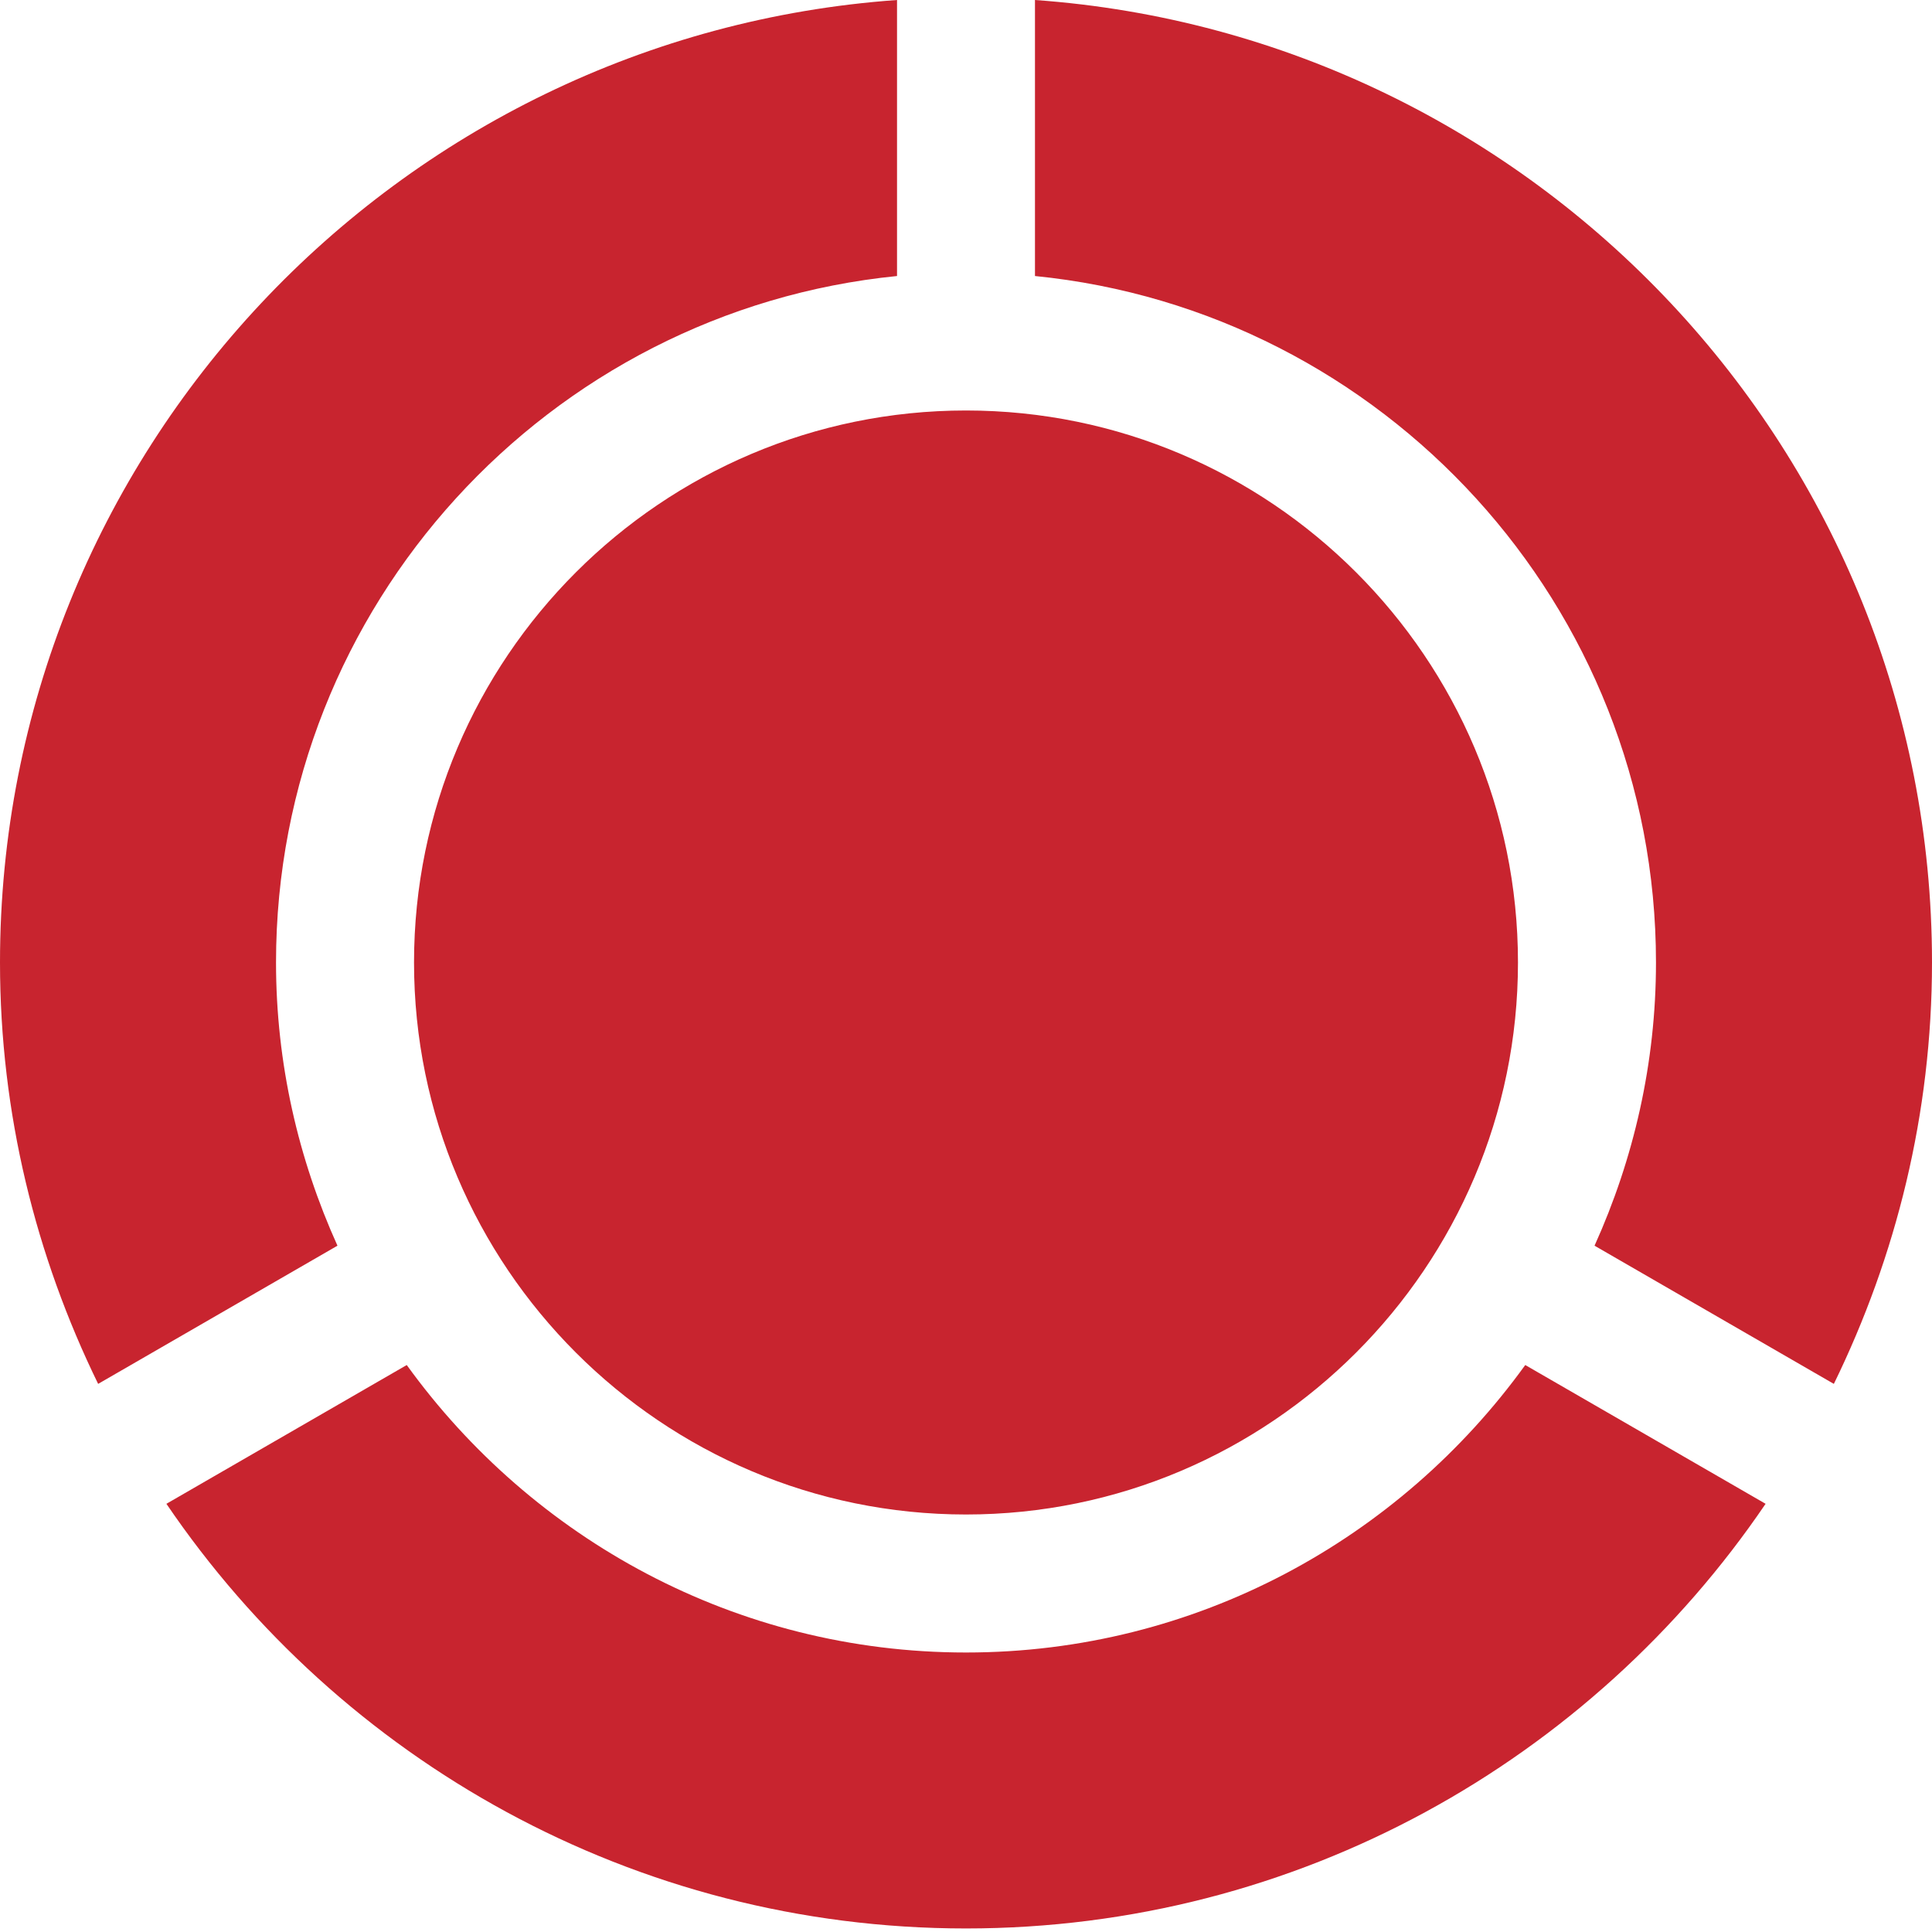 <svg width="30" height="30" viewBox="0 0 30 30" fill="none" xmlns="http://www.w3.org/2000/svg">
<path d="M15 23.517C10.274 23.517 6.429 19.671 6.429 14.945C6.429 10.219 10.274 6.374 15 6.374C19.726 6.374 23.571 10.219 23.571 14.945C23.571 19.671 19.726 23.517 15 23.517ZM13.929 0V4.286C8.522 4.826 4.286 9.4 4.286 14.945C4.286 16.513 4.633 17.999 5.24 19.343L1.524 21.489C0.557 19.509 0 17.293 0 14.945C0 7.036 6.157 0.553 13.929 0ZM15 29.945C9.842 29.945 5.284 27.328 2.584 23.351L6.316 21.196C8.264 23.894 11.426 25.66 15 25.66C18.574 25.66 21.736 23.894 23.684 21.196L27.416 23.351C24.716 27.328 20.158 29.945 15 29.945ZM28.476 21.489L24.76 19.343C25.367 17.999 25.714 16.513 25.714 14.945C25.714 9.4 21.478 4.825 16.071 4.286V0C23.843 0.553 30 7.036 30 14.945C30 17.293 29.443 19.509 28.476 21.489Z" fill="#C8242F"/>
</svg>
